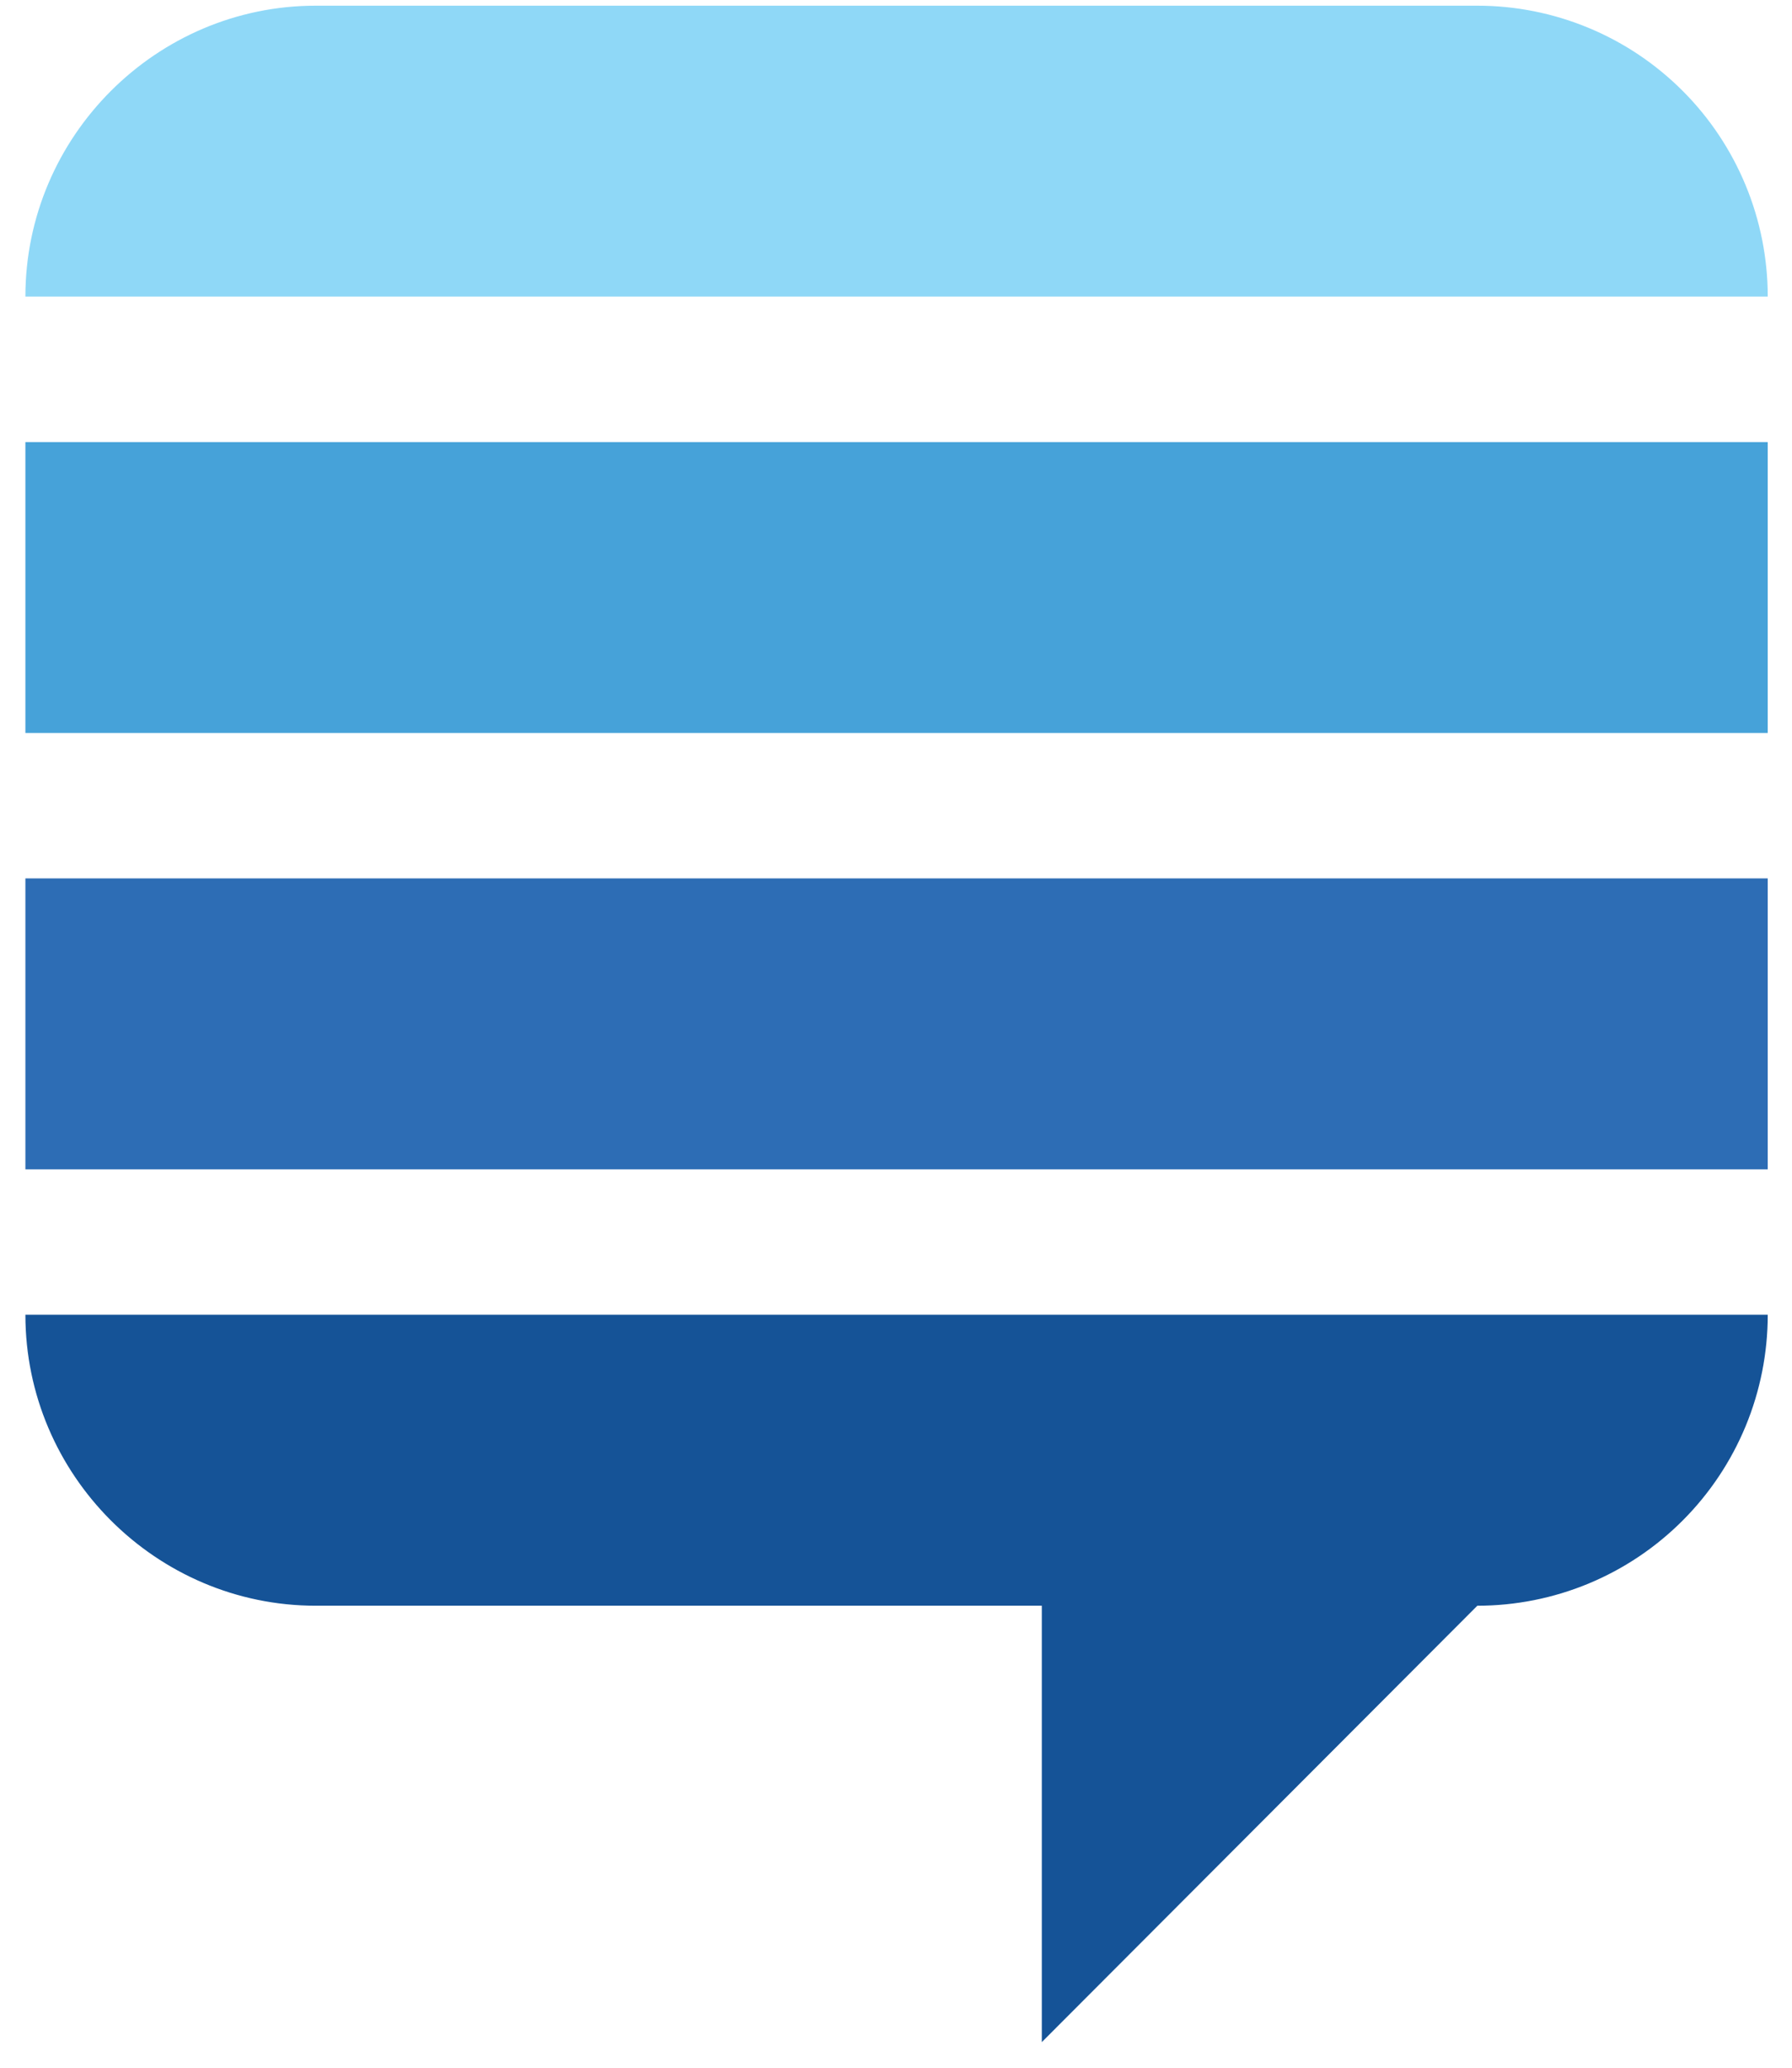 <svg width="52" height="60" viewBox="0 0 52 60" fill="none" xmlns="http://www.w3.org/2000/svg">
<path d="M0.737 8.606C0.737 3.964 4.529 0.165 9.164 0.165H42.869C43.976 0.165 45.073 0.383 46.095 0.808C47.117 1.231 48.045 1.854 48.828 2.638C49.611 3.421 50.231 4.352 50.655 5.377C51.078 6.4 51.296 7.498 51.296 8.606H0.737Z" fill="#8FD8F7"/>
<path d="M51.296 38.152H0.737C0.737 42.796 4.529 46.594 9.164 46.594H30.231V59.257L42.869 46.594C43.976 46.594 45.073 46.376 46.095 45.952C47.117 45.528 48.046 44.905 48.828 44.121C49.611 43.337 50.231 42.407 50.655 41.383C51.078 40.359 51.296 39.261 51.296 38.152Z" fill="#155397"/>
<path d="M0.737 12.828H51.296V21.269H0.737V12.828Z" fill="#46A2D9"/>
<path d="M0.737 25.489H51.296V33.932H0.737V25.489Z" fill="#2D6DB5"/>
</svg>
